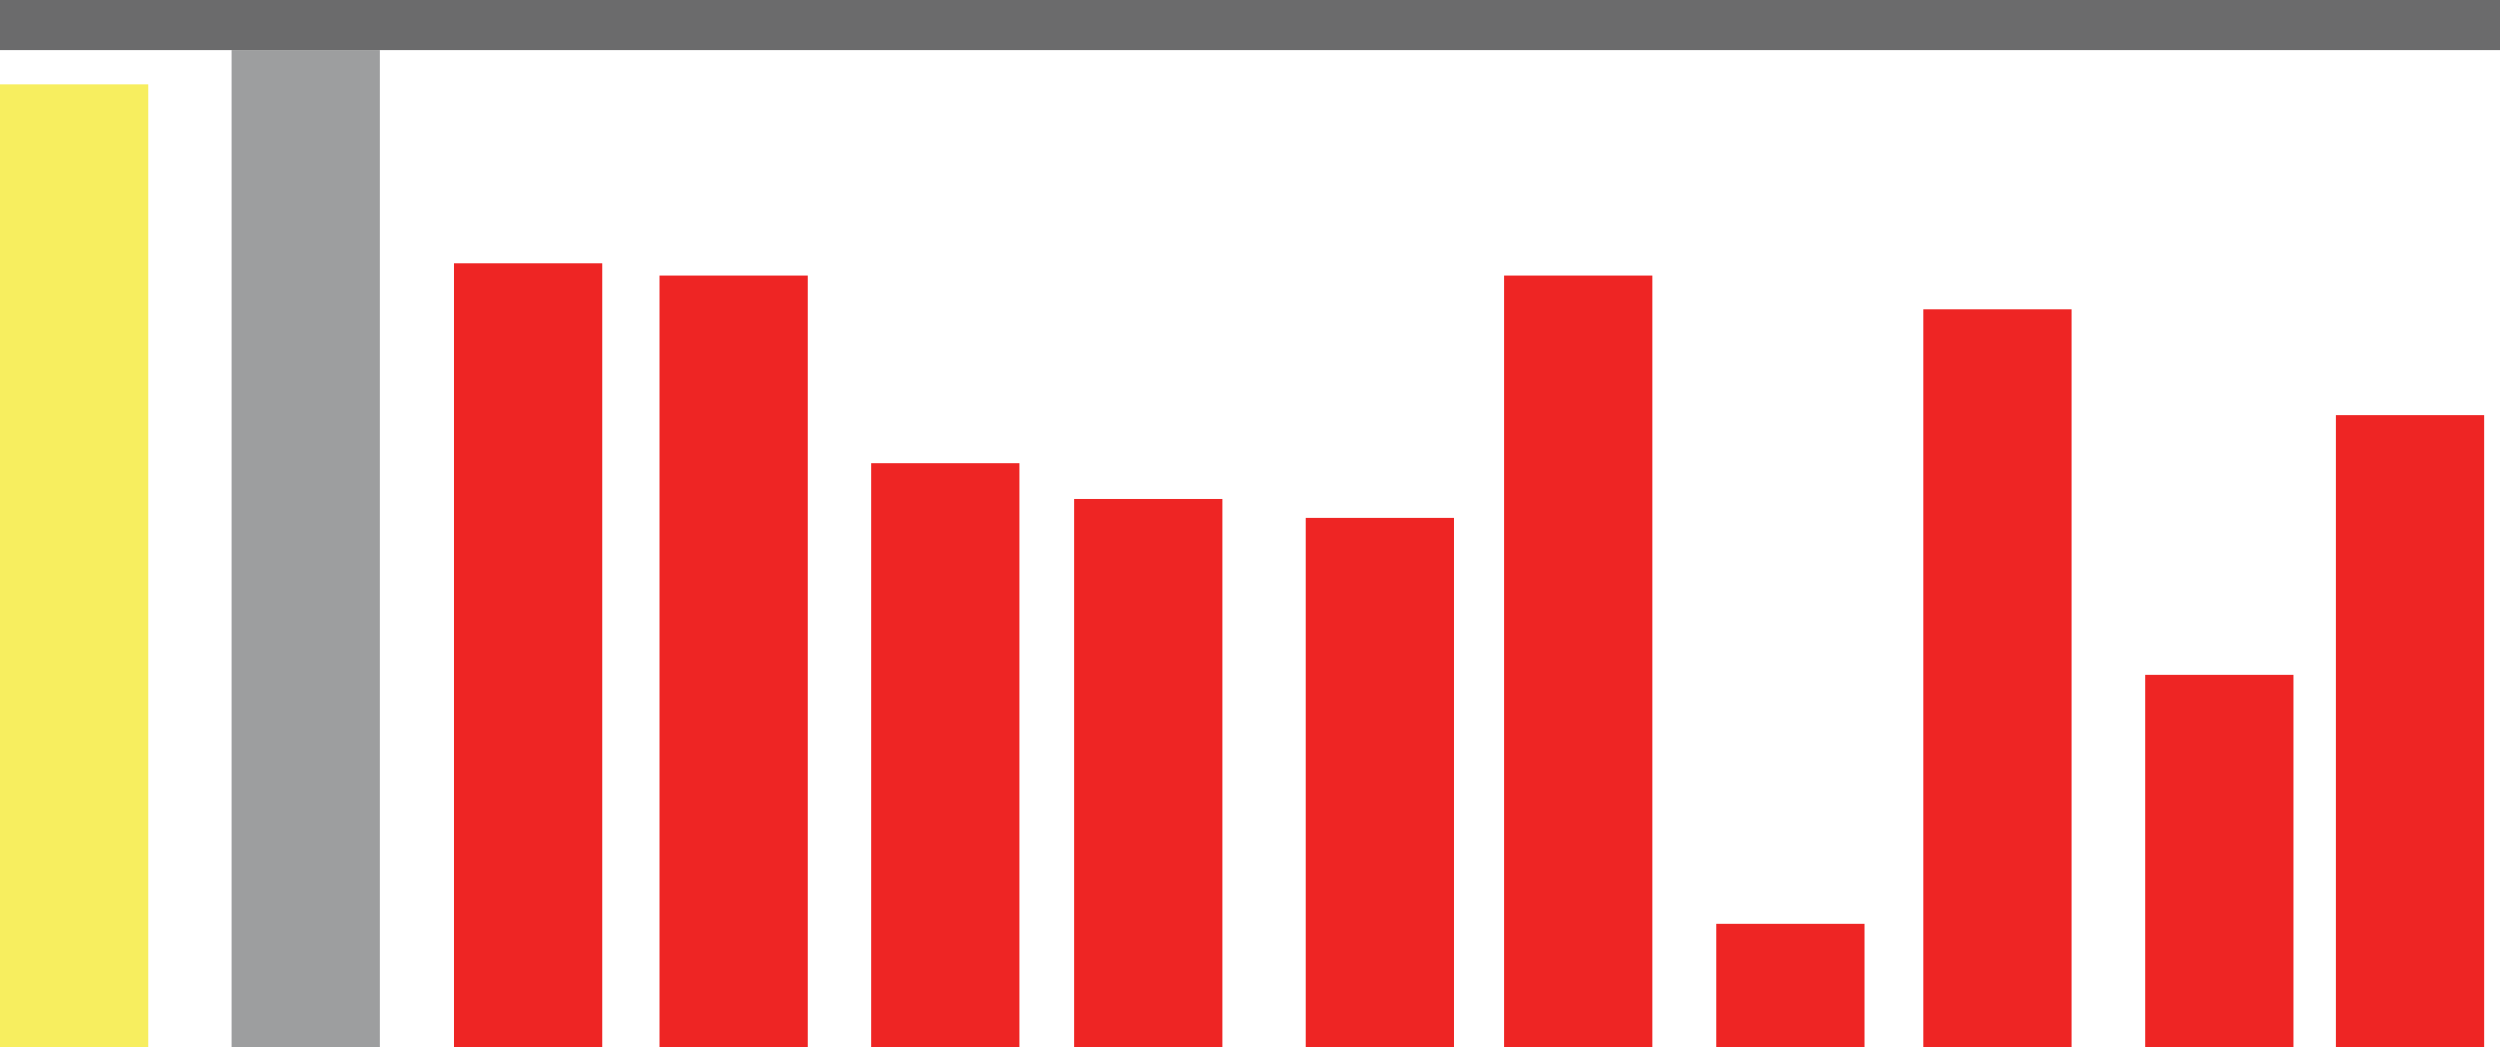 <svg xmlns="http://www.w3.org/2000/svg" viewBox="0 0 48.9 20.48"><defs><style>.cls-1{fill:#f7ee5f;}.cls-2{fill:#9d9e9f;}.cls-3{fill:#ee2524;}.cls-4{fill:#6b6b6c;}</style></defs><g id="Layer_2" data-name="Layer 2"><g id="Layer_1-2" data-name="Layer 1"><rect class="cls-1" y="1.65" width="2.9" height="18.83"/><rect class="cls-2" x="4.53" y="0.98" width="2.9" height="19.5"/><rect class="cls-3" x="8.88" y="5.15" width="2.9" height="15.33"/><rect class="cls-3" x="12.9" y="5.39" width="2.9" height="15.1"/><rect class="cls-3" x="17.04" y="9.06" width="2.9" height="11.43"/><rect class="cls-3" x="21.01" y="9.76" width="2.9" height="10.72"/><rect class="cls-3" x="25.54" y="10.13" width="2.9" height="10.36"/><rect class="cls-3" x="29.42" y="5.39" width="2.9" height="15.1"/><rect class="cls-3" x="33.57" y="18.07" width="2.9" height="2.41"/><rect class="cls-3" x="37.62" y="6.05" width="2.9" height="14.44"/><rect class="cls-3" x="41.96" y="13.2" width="2.9" height="7.28"/><rect class="cls-3" x="45.69" y="8.12" width="2.9" height="12.36"/><rect class="cls-4" width="48.9" height="0.98"/></g></g></svg>
